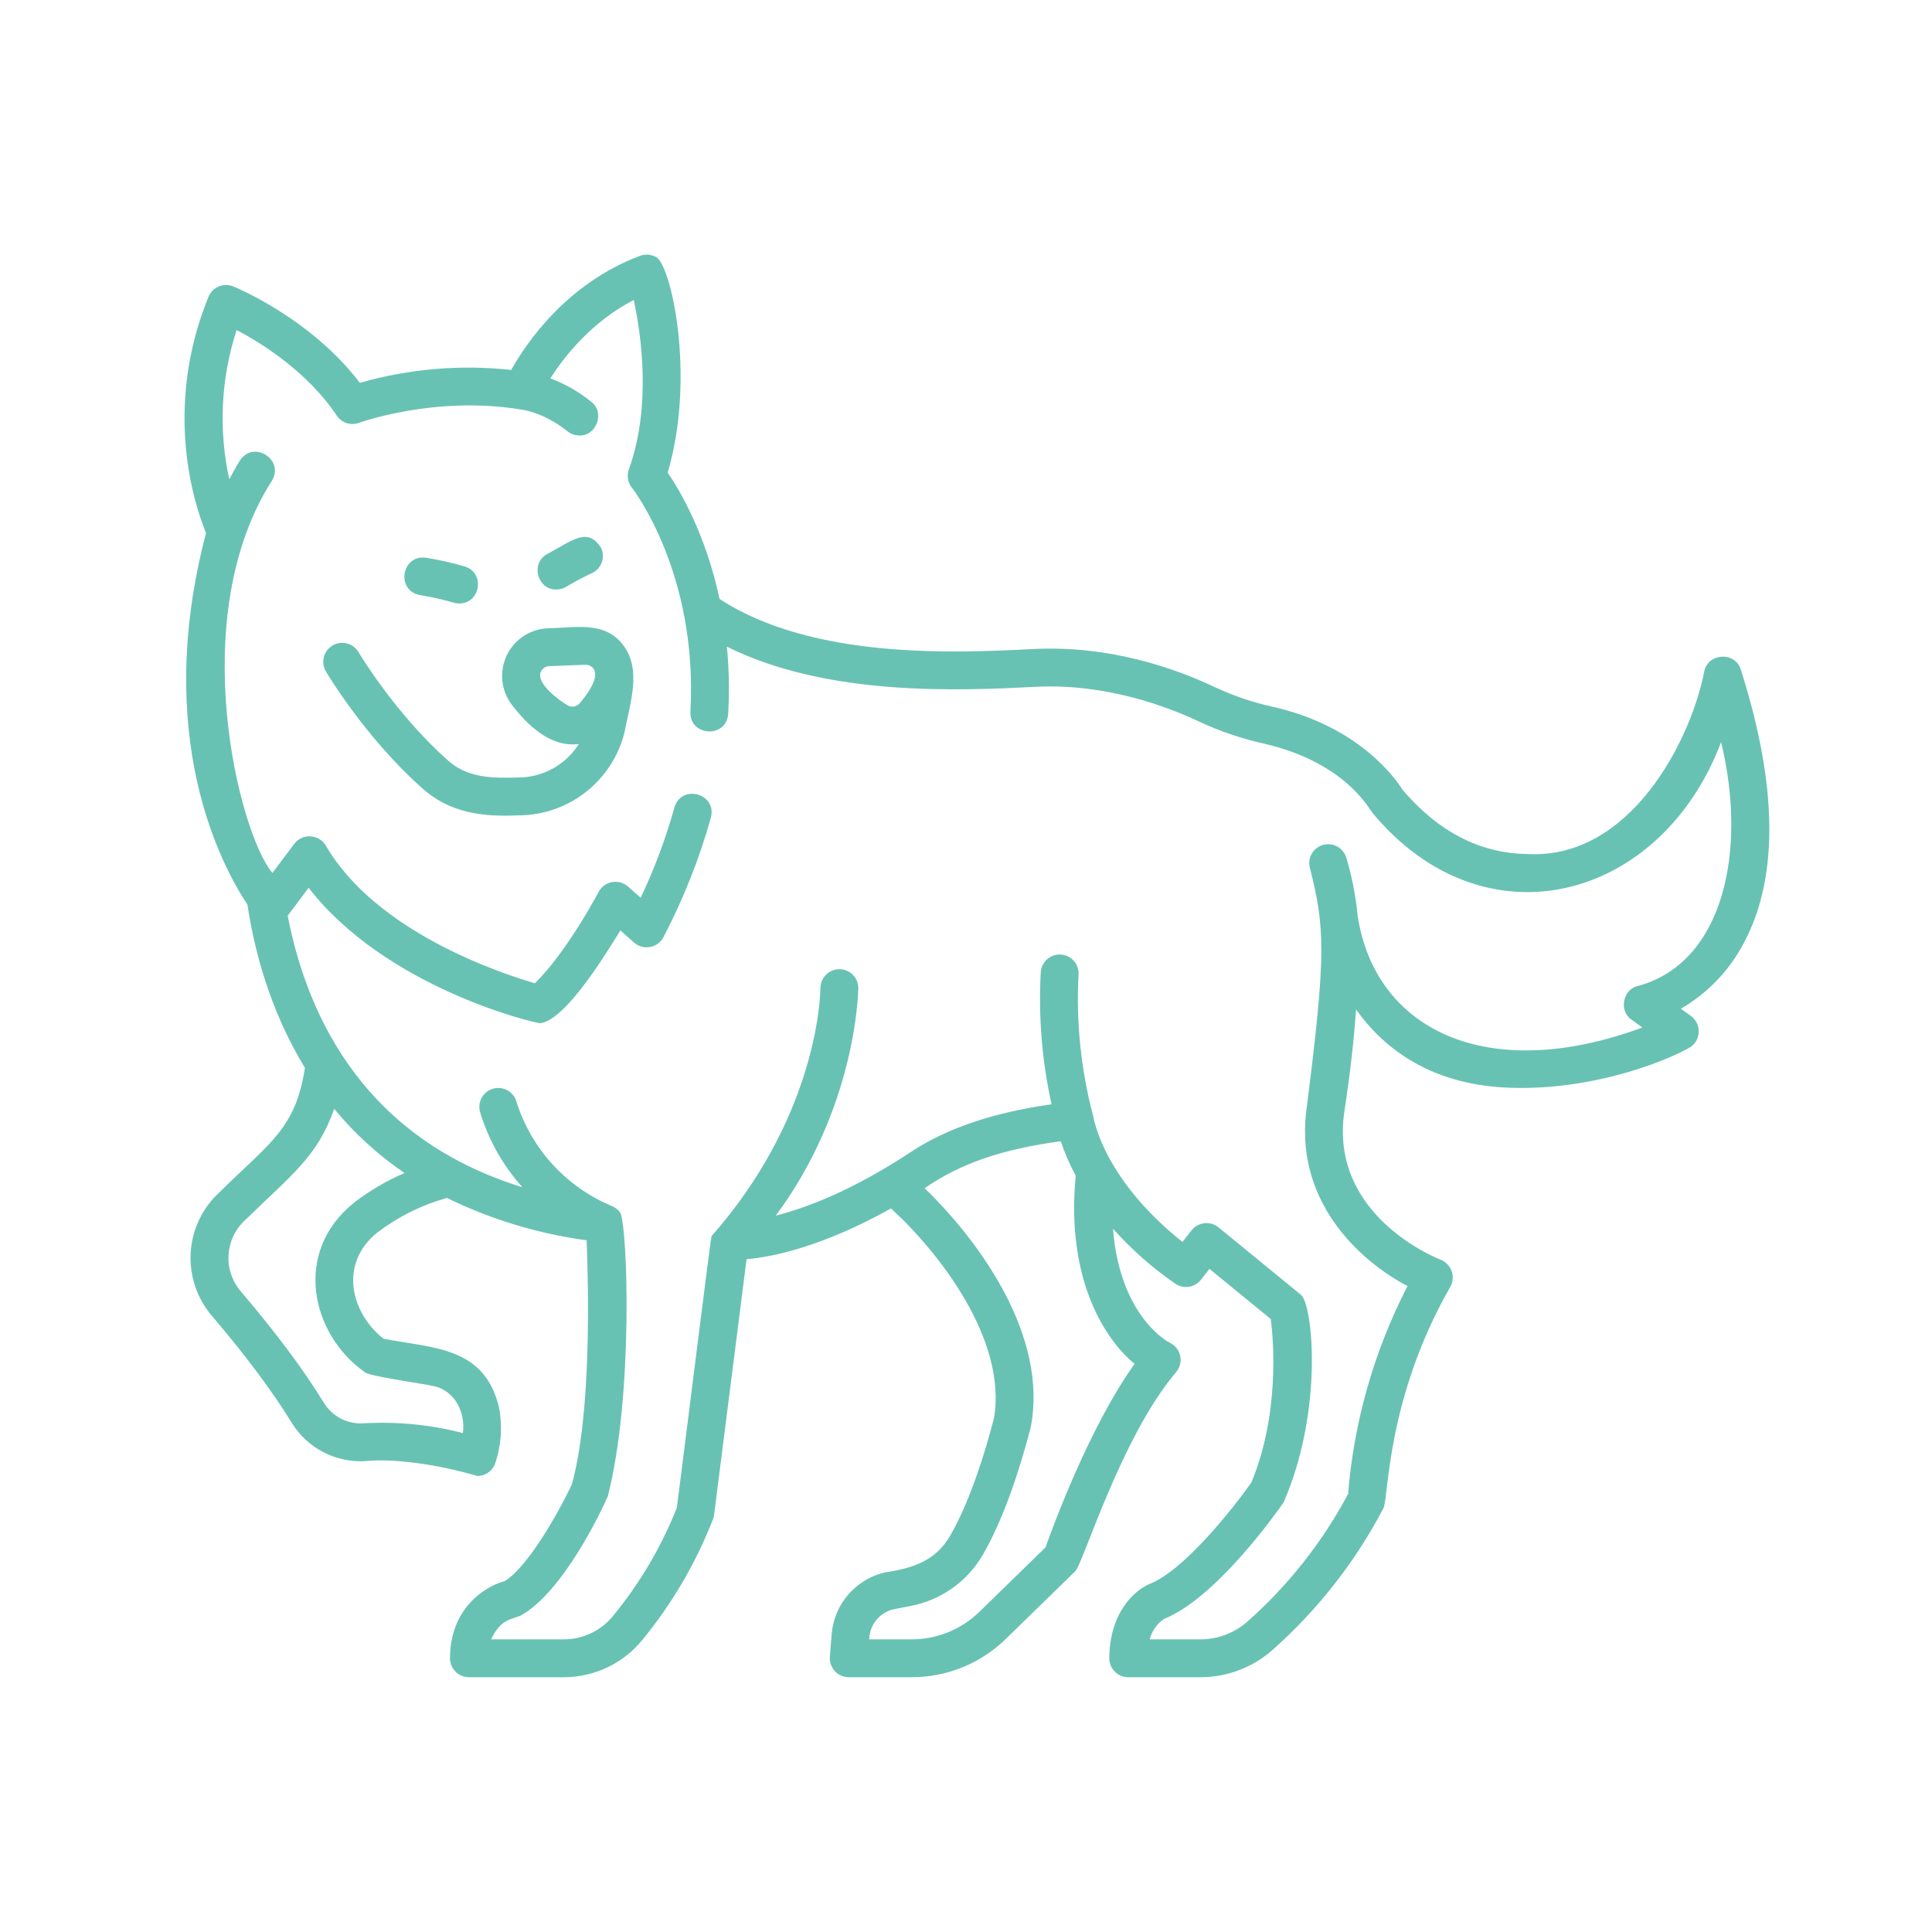 <svg xmlns="http://www.w3.org/2000/svg" xmlns:xlink="http://www.w3.org/1999/xlink" width="1200" zoomAndPan="magnify" viewBox="0 0 900 900" height="1200" preserveAspectRatio="xMidYMid meet" version="1.2"><defs><clipPath id="d300b8cef0"><path d="M 85 118.391 L 825 118.391 L 825 781.391 L 85 781.391 Z M 85 118.391 "/></clipPath></defs><g id="ee09ba3083"><g clip-rule="nonzero" clip-path="url(#d300b8cef0)"><path style=" stroke:none;fill-rule:nonzero;fill:#68c2b3;fill-opacity:1;" d="M 115.254 421.391 C 119.617 450.152 128.867 475.855 142.039 497.43 C 137.762 525.852 125.504 532.445 102.367 555.281 C 101.379 556.18 100.438 557.121 99.539 558.105 C 98.641 559.094 97.793 560.121 96.996 561.191 C 96.199 562.258 95.453 563.363 94.762 564.504 C 94.07 565.645 93.438 566.816 92.855 568.02 C 92.277 569.219 91.758 570.445 91.301 571.699 C 90.84 572.949 90.441 574.223 90.102 575.512 C 89.766 576.801 89.492 578.105 89.277 579.422 C 89.066 580.738 88.918 582.062 88.836 583.395 C 88.75 584.727 88.73 586.059 88.773 587.391 C 88.82 588.723 88.93 590.051 89.102 591.375 C 89.273 592.699 89.508 594.008 89.809 595.309 C 90.105 596.609 90.469 597.891 90.891 599.156 C 91.312 600.422 91.797 601.664 92.336 602.883 C 92.879 604.102 93.48 605.289 94.137 606.449 C 94.793 607.609 95.504 608.738 96.27 609.828 C 97.035 610.922 97.855 611.973 98.723 612.988 C 114.34 631.312 127.156 648.473 135.777 662.602 C 136.668 664.062 137.652 665.457 138.73 666.785 C 139.809 668.109 140.973 669.359 142.223 670.527 C 143.469 671.695 144.793 672.773 146.188 673.766 C 147.582 674.754 149.039 675.645 150.555 676.434 C 152.07 677.227 153.633 677.91 155.242 678.492 C 156.852 679.07 158.492 679.535 160.164 679.891 C 161.836 680.25 163.527 680.488 165.23 680.617 C 166.938 680.742 168.645 680.754 170.352 680.648 C 182.113 679.379 202.793 681.758 222.379 687.578 C 223.273 687.578 224.145 687.445 224.996 687.18 C 225.848 686.914 226.641 686.527 227.379 686.02 C 228.113 685.516 228.758 684.91 229.309 684.211 C 229.859 683.508 230.297 682.738 230.613 681.906 C 232.039 677.742 232.918 673.461 233.242 669.07 C 233.566 664.68 233.332 660.32 232.539 655.992 C 225.91 627.309 202.203 628.168 178.664 623.641 C 163.191 611.402 157.91 588.492 175.789 574.141 C 180.633 570.461 185.777 567.266 191.223 564.559 C 196.668 561.852 202.32 559.68 208.18 558.043 C 218.43 563.051 229.012 567.207 239.93 570.516 C 250.848 573.828 261.957 576.246 273.266 577.77 C 274.125 598.414 275.648 658.188 266.395 691.441 C 259.555 706.012 245.531 730.141 235.238 736.469 C 225.594 739.125 209.629 749.41 209.629 772.492 C 209.629 773.07 209.684 773.645 209.797 774.211 C 209.91 774.781 210.078 775.332 210.301 775.867 C 210.523 776.402 210.793 776.91 211.113 777.391 C 211.438 777.875 211.801 778.32 212.211 778.727 C 212.621 779.137 213.066 779.504 213.547 779.824 C 214.031 780.145 214.539 780.418 215.074 780.641 C 215.609 780.859 216.16 781.027 216.727 781.141 C 217.293 781.254 217.867 781.312 218.449 781.312 L 262.602 781.312 C 264.363 781.312 266.117 781.219 267.863 781.023 C 269.613 780.832 271.344 780.539 273.059 780.152 C 274.777 779.766 276.465 779.285 278.125 778.707 C 279.789 778.129 281.414 777.465 283 776.707 C 284.586 775.945 286.125 775.102 287.617 774.172 C 289.113 773.242 290.547 772.23 291.926 771.141 C 293.309 770.047 294.621 768.883 295.871 767.645 C 297.121 766.406 298.297 765.102 299.398 763.734 C 306.301 755.309 312.496 746.395 317.988 736.988 C 323.484 727.586 328.207 717.812 332.16 707.664 C 332.402 707.023 332.566 706.359 332.652 705.68 L 347.773 586.605 C 359.516 585.551 382.801 580.996 415.066 562.93 C 437.332 583.285 469.078 623.871 463.094 660.406 C 458.941 676.469 452.027 699.027 442.688 715.277 C 435.973 727.105 425.023 730.613 412.332 732.465 C 410.672 732.844 409.051 733.355 407.469 733.992 C 405.891 734.629 404.371 735.387 402.91 736.266 C 401.449 737.145 400.07 738.133 398.766 739.23 C 397.461 740.328 396.254 741.52 395.141 742.812 C 394.027 744.102 393.023 745.469 392.125 746.918 C 391.23 748.367 390.453 749.879 389.797 751.453 C 389.141 753.023 388.613 754.637 388.211 756.293 C 387.812 757.949 387.547 759.629 387.41 761.328 L 386.574 771.793 C 386.527 772.398 386.547 773.004 386.625 773.605 C 386.707 774.207 386.848 774.797 387.047 775.371 C 387.246 775.941 387.504 776.488 387.816 777.012 C 388.129 777.531 388.492 778.016 388.902 778.461 C 389.316 778.91 389.77 779.309 390.262 779.66 C 390.758 780.016 391.281 780.316 391.836 780.559 C 392.391 780.805 392.969 780.992 393.562 781.121 C 394.156 781.246 394.754 781.312 395.363 781.316 L 424.602 781.316 C 428.68 781.328 432.719 780.941 436.719 780.164 C 440.723 779.383 444.609 778.227 448.387 776.691 C 452.164 775.152 455.754 773.266 459.164 771.031 C 462.57 768.793 465.73 766.25 468.645 763.395 L 500.84 731.996 C 504.312 729.238 522.129 669.438 547.902 639.176 C 548.117 638.918 548.316 638.648 548.5 638.367 C 548.688 638.09 548.855 637.797 549.008 637.5 C 549.16 637.199 549.293 636.891 549.41 636.574 C 549.527 636.262 549.625 635.941 549.707 635.613 C 549.785 635.285 549.848 634.957 549.891 634.625 C 549.934 634.289 549.957 633.957 549.965 633.621 C 549.969 633.285 549.953 632.949 549.922 632.613 C 549.891 632.277 549.836 631.945 549.766 631.617 C 549.695 631.289 549.605 630.965 549.5 630.648 C 549.391 630.328 549.266 630.02 549.125 629.715 C 548.98 629.41 548.82 629.113 548.645 628.828 C 548.469 628.543 548.277 628.266 548.07 628 C 547.859 627.738 547.641 627.484 547.402 627.246 C 547.168 627.008 546.918 626.781 546.656 626.57 C 546.395 626.359 546.121 626.164 545.836 625.984 C 545.555 625.805 545.262 625.641 544.957 625.496 C 544.691 625.367 521.781 613.953 518.461 572.379 C 527.102 582.055 536.758 590.582 547.438 597.953 C 547.895 598.273 548.379 598.547 548.887 598.773 C 549.398 599 549.922 599.18 550.465 599.309 C 551.012 599.434 551.559 599.512 552.117 599.535 C 552.676 599.555 553.23 599.527 553.781 599.445 C 554.336 599.363 554.875 599.23 555.402 599.043 C 555.93 598.859 556.434 598.629 556.914 598.348 C 557.398 598.066 557.852 597.742 558.27 597.379 C 558.691 597.012 559.074 596.609 559.422 596.168 L 563.414 591.09 L 591.996 614.473 C 593.277 624.785 596.117 658.902 582.922 690.625 C 574.637 702.391 551.496 731.73 535.426 737.906 C 528.145 741.062 516.891 751.457 516.75 772.5 C 516.75 773.078 516.805 773.652 516.918 774.219 C 517.031 774.785 517.199 775.34 517.422 775.875 C 517.641 776.41 517.914 776.918 518.234 777.398 C 518.559 777.879 518.922 778.324 519.332 778.734 C 519.742 779.145 520.188 779.508 520.668 779.832 C 521.148 780.152 521.656 780.426 522.191 780.645 C 522.727 780.867 523.281 781.035 523.848 781.148 C 524.414 781.262 524.988 781.316 525.566 781.316 L 559.25 781.316 C 562.27 781.316 565.266 781.047 568.234 780.508 C 571.207 779.973 574.105 779.176 576.938 778.121 C 579.766 777.066 582.48 775.77 585.074 774.23 C 587.672 772.691 590.113 770.934 592.398 768.957 C 603.035 759.57 612.73 749.297 621.484 738.133 C 630.238 726.969 637.906 715.102 644.484 702.535 C 646.891 697.957 645.703 651.684 675.602 599.469 C 675.914 598.914 676.164 598.336 676.352 597.727 C 676.539 597.121 676.66 596.504 676.715 595.871 C 676.77 595.238 676.754 594.605 676.676 593.977 C 676.594 593.348 676.449 592.734 676.238 592.133 C 676.023 591.535 675.75 590.965 675.418 590.426 C 675.086 589.887 674.699 589.387 674.258 588.93 C 673.816 588.473 673.332 588.066 672.805 587.715 C 672.277 587.359 671.719 587.066 671.129 586.832 C 668.992 586.004 618.844 565.969 626.316 517.395 C 629.137 499.082 630.785 483.301 631.727 470.273 C 643.367 486.727 664.465 504.809 701.387 506.629 C 739.281 508.5 773.848 495.371 786.848 488.168 C 787.164 487.988 787.473 487.785 787.77 487.566 C 788.062 487.348 788.344 487.109 788.609 486.855 C 788.875 486.598 789.121 486.328 789.355 486.043 C 789.586 485.758 789.797 485.457 789.992 485.145 C 790.188 484.832 790.363 484.512 790.516 484.176 C 790.672 483.844 790.805 483.5 790.918 483.152 C 791.027 482.801 791.117 482.445 791.184 482.082 C 791.254 481.723 791.297 481.355 791.32 480.988 C 791.344 480.621 791.344 480.254 791.32 479.887 C 791.297 479.52 791.25 479.156 791.18 478.797 C 791.113 478.434 791.023 478.078 790.91 477.727 C 790.797 477.379 790.664 477.035 790.508 476.703 C 790.352 476.367 790.176 476.047 789.98 475.734 C 789.785 475.422 789.57 475.125 789.34 474.84 C 789.105 474.555 788.859 474.285 788.594 474.031 C 788.328 473.777 788.047 473.539 787.75 473.32 L 783.02 469.887 C 788.805 466.543 794.051 462.504 798.77 457.773 C 803.484 453.043 807.508 447.781 810.832 441.988 C 828.652 411.43 828.691 367.676 810.941 311.945 C 808.363 303.383 795.5 304.105 793.887 312.906 C 787.504 345.438 759.164 400.52 711.473 397.828 C 689.562 397.57 670.004 387.488 653.332 367.867 C 650.238 362.898 633.195 338.367 593.062 329.297 C 583.719 327.238 574.715 324.191 566.043 320.156 C 546.82 311.062 516.586 300.594 481.617 302.336 C 445.609 304.137 378.734 307.465 335.203 279.016 C 328.707 248.68 316.641 228.379 311.047 220.172 C 324.457 174.625 312.215 121.07 305.113 119.516 C 304.023 118.98 302.875 118.684 301.66 118.625 C 300.449 118.566 299.273 118.75 298.137 119.18 C 263.863 132.051 245.043 159.977 238.129 172.328 C 226.297 171.039 214.449 170.902 202.59 171.914 C 190.727 172.926 179.074 175.066 167.633 178.34 C 144.863 148.391 110.164 134.039 108.617 133.41 C 108.078 133.191 107.527 133.027 106.961 132.922 C 106.391 132.812 105.816 132.758 105.238 132.762 C 104.66 132.766 104.09 132.824 103.523 132.941 C 102.957 133.059 102.406 133.23 101.871 133.453 C 101.34 133.68 100.832 133.953 100.355 134.277 C 99.875 134.602 99.434 134.969 99.027 135.379 C 98.621 135.789 98.258 136.238 97.938 136.719 C 97.621 137.203 97.352 137.711 97.133 138.246 C 75.566 191.078 90.957 236.137 95.977 248.297 C 71.102 342.895 102.891 402.77 115.254 421.391 Z M 165.008 560.18 C 136.195 583.176 144.875 621.5 169.828 639.137 C 170.844 640.973 198.84 644.836 201.094 645.531 C 211.793 647.184 216.906 657.926 215.641 667.57 C 200.434 663.645 184.984 662.133 169.305 663.043 C 168.391 663.098 167.48 663.094 166.57 663.027 C 165.66 662.961 164.758 662.836 163.863 662.645 C 162.969 662.457 162.094 662.207 161.234 661.898 C 160.375 661.59 159.539 661.227 158.73 660.805 C 157.922 660.383 157.145 659.906 156.398 659.379 C 155.652 658.852 154.945 658.277 154.281 657.652 C 153.613 657.027 152.992 656.363 152.414 655.652 C 151.84 654.945 151.312 654.203 150.836 653.422 C 141.609 638.297 128.594 620.844 112.148 601.551 C 111.648 600.965 111.18 600.359 110.738 599.73 C 110.297 599.098 109.887 598.449 109.508 597.781 C 109.129 597.109 108.785 596.426 108.473 595.723 C 108.16 595.02 107.883 594.305 107.641 593.574 C 107.398 592.844 107.191 592.105 107.02 591.355 C 106.848 590.605 106.715 589.852 106.613 589.086 C 106.516 588.324 106.453 587.559 106.43 586.793 C 106.406 586.023 106.418 585.254 106.465 584.488 C 106.516 583.719 106.602 582.957 106.723 582.199 C 106.848 581.438 107.008 580.688 107.203 579.945 C 107.398 579.199 107.629 578.469 107.895 577.746 C 108.16 577.027 108.461 576.32 108.793 575.625 C 109.129 574.934 109.496 574.258 109.895 573.602 C 110.293 572.945 110.723 572.309 111.184 571.695 C 111.645 571.078 112.133 570.484 112.652 569.918 C 113.168 569.348 113.715 568.809 114.285 568.293 C 135.816 547.23 147.836 538.934 155.688 516.547 C 165.184 528.074 176.109 538.035 188.461 546.43 C 180.07 550.039 172.254 554.621 165.008 560.18 Z M 528.539 635.355 C 507.777 664.215 490.715 710.48 487.039 720.816 L 456.324 750.766 C 454.227 752.82 451.949 754.652 449.496 756.266 C 447.039 757.875 444.453 759.234 441.73 760.34 C 439.012 761.449 436.211 762.281 433.328 762.844 C 430.445 763.402 427.535 763.68 424.598 763.676 L 404.914 763.676 C 404.93 762.879 405.012 762.09 405.156 761.305 C 405.301 760.523 405.504 759.758 405.773 759.008 C 406.043 758.258 406.371 757.535 406.758 756.836 C 407.145 756.141 407.586 755.48 408.078 754.855 C 408.57 754.23 409.113 753.648 409.703 753.113 C 410.289 752.574 410.918 752.09 411.586 751.652 C 412.25 751.219 412.949 750.84 413.676 750.52 C 414.406 750.195 415.156 749.938 415.926 749.734 L 424.355 748.094 C 427.855 747.414 431.242 746.367 434.52 744.961 C 437.793 743.551 440.879 741.812 443.781 739.738 C 446.68 737.668 449.328 735.309 451.719 732.668 C 454.113 730.023 456.199 727.16 457.973 724.07 C 468.305 706.109 475.746 681.938 480.168 664.82 C 488.367 622.359 456.391 578.398 430.742 553.5 C 447.434 541.965 466.902 535.305 494.141 531.637 C 496.004 537.172 498.324 542.512 501.102 547.648 C 496.266 598.348 516.516 625.562 528.539 635.355 Z M 110.219 153.734 C 121.875 159.895 143.25 173.184 156.859 193.59 C 157.133 193.996 157.438 194.383 157.773 194.738 C 158.113 195.098 158.477 195.426 158.871 195.723 C 159.262 196.02 159.676 196.281 160.113 196.508 C 160.551 196.734 161.004 196.926 161.469 197.078 C 161.938 197.23 162.414 197.344 162.902 197.414 C 163.391 197.488 163.879 197.52 164.371 197.512 C 164.863 197.5 165.352 197.449 165.836 197.359 C 166.316 197.27 166.789 197.137 167.254 196.969 C 167.598 196.84 202.273 184.328 241.723 190.629 C 242.707 190.797 252.727 191.645 264.32 200.875 C 265.105 201.52 265.977 202.012 266.934 202.355 C 267.891 202.695 268.879 202.867 269.895 202.867 C 277.832 203.164 281.957 192.121 275.477 187.215 C 269.715 182.508 263.344 178.859 256.367 176.273 C 262.84 166.133 275.496 149.945 295.23 139.75 C 298.695 155.848 303.57 189.258 292.941 218.68 C 292.688 219.391 292.527 220.121 292.461 220.871 C 292.395 221.621 292.422 222.367 292.547 223.113 C 292.668 223.855 292.883 224.57 293.191 225.262 C 293.496 225.949 293.883 226.59 294.352 227.176 C 294.664 227.566 325.238 266.781 321.609 331.543 C 321.145 343.09 338.375 344.125 339.219 332.527 C 339.812 322.086 339.617 311.66 338.625 301.25 C 385.914 324.77 447.797 321.68 482.586 319.941 C 515.457 318.305 544.246 329.359 558.492 336.098 C 568.336 340.688 578.559 344.148 589.16 346.492 C 626.484 355.273 637.449 376.324 639.379 378.691 C 691.488 441.484 773.68 419.898 801.754 345.711 C 814.152 396.742 802.602 448.363 763.383 459.207 C 756.074 460.488 753.863 470.82 760.016 474.973 L 765.082 478.66 C 692.379 505.469 640.422 479.449 632.438 426.5 C 631.543 417.23 629.75 408.133 627.059 399.215 C 626.875 398.672 626.637 398.148 626.348 397.652 C 626.059 397.156 625.727 396.691 625.348 396.258 C 624.965 395.824 624.547 395.434 624.094 395.082 C 623.637 394.734 623.152 394.43 622.637 394.176 C 622.121 393.918 621.586 393.715 621.031 393.566 C 620.477 393.414 619.91 393.32 619.336 393.277 C 618.762 393.238 618.191 393.254 617.621 393.324 C 617.051 393.398 616.492 393.523 615.945 393.703 C 615.398 393.887 614.875 394.117 614.375 394.402 C 613.875 394.684 613.406 395.016 612.969 395.391 C 612.535 395.762 612.137 396.176 611.781 396.629 C 611.43 397.082 611.121 397.566 610.859 398.078 C 610.598 398.59 610.391 399.121 610.234 399.676 C 610.078 400.23 609.977 400.793 609.93 401.367 C 609.883 401.941 609.891 402.512 609.957 403.082 C 610.023 403.656 610.145 404.215 610.32 404.762 C 617.172 432.258 617.832 444.047 608.875 514.707 C 602.105 558.711 632.711 586.957 655.672 599.113 C 647.906 614.176 641.691 629.859 637.031 646.156 C 632.375 662.449 629.359 679.047 627.988 695.941 C 621.98 707.215 615.016 717.863 607.094 727.887 C 599.176 737.914 590.426 747.152 580.848 755.609 C 579.359 756.898 577.77 758.043 576.078 759.047 C 574.383 760.051 572.613 760.898 570.77 761.586 C 568.926 762.277 567.035 762.797 565.098 763.145 C 563.16 763.496 561.207 763.672 559.238 763.672 L 535.594 763.672 C 536.078 761.734 536.895 759.945 538.043 758.309 C 539.188 756.672 540.586 755.289 542.242 754.168 C 566.535 744.441 594.77 704.484 597.926 699.93 C 616.844 656.598 611.496 606.535 605.816 602.992 L 567.613 571.734 C 567.156 571.367 566.672 571.047 566.152 570.777 C 565.633 570.504 565.094 570.285 564.531 570.121 C 563.969 569.957 563.398 569.852 562.812 569.797 C 562.23 569.746 561.648 569.754 561.066 569.816 C 560.484 569.883 559.914 570.004 559.355 570.18 C 558.801 570.355 558.266 570.586 557.75 570.867 C 557.238 571.152 556.758 571.48 556.312 571.859 C 555.863 572.238 555.457 572.656 555.094 573.113 L 550.824 578.547 C 514.27 549.363 509.684 521.875 509.219 519.816 C 506.387 509.113 504.402 498.254 503.262 487.242 C 502.121 476.227 501.84 465.191 502.418 454.137 C 502.461 453.555 502.449 452.977 502.379 452.398 C 502.309 451.82 502.18 451.254 502 450.699 C 501.816 450.148 501.582 449.617 501.293 449.109 C 501.004 448.605 500.672 448.129 500.289 447.691 C 499.91 447.25 499.488 446.852 499.027 446.496 C 498.566 446.137 498.074 445.828 497.555 445.57 C 497.031 445.312 496.492 445.105 495.93 444.953 C 495.367 444.801 494.793 444.707 494.215 444.668 C 493.633 444.629 493.055 444.645 492.477 444.723 C 491.898 444.797 491.332 444.93 490.781 445.117 C 490.23 445.305 489.703 445.547 489.199 445.836 C 488.695 446.129 488.227 446.469 487.789 446.855 C 487.352 447.238 486.957 447.664 486.605 448.129 C 486.254 448.594 485.949 449.086 485.695 449.609 C 485.438 450.133 485.238 450.676 485.09 451.242 C 484.945 451.805 484.855 452.375 484.82 452.957 C 483.695 473.68 485.375 494.168 489.859 514.43 C 463.012 518.176 441.047 525.586 424.488 536.523 C 397.254 554.52 375.766 562.637 361.375 566.297 C 398.57 516.219 399.793 462.941 399.828 460.434 C 399.836 459.855 399.789 459.281 399.684 458.711 C 399.582 458.141 399.422 457.59 399.207 457.051 C 398.992 456.512 398.73 456 398.414 455.512 C 398.102 455.027 397.742 454.578 397.34 454.16 C 396.934 453.746 396.496 453.375 396.02 453.043 C 395.543 452.715 395.039 452.438 394.504 452.207 C 393.973 451.977 393.426 451.801 392.859 451.68 C 392.293 451.559 391.719 451.496 391.141 451.484 C 390.562 451.477 389.988 451.523 389.418 451.629 C 388.848 451.734 388.293 451.895 387.758 452.105 C 387.219 452.32 386.707 452.586 386.219 452.898 C 385.734 453.215 385.281 453.574 384.867 453.977 C 384.453 454.379 384.078 454.82 383.75 455.297 C 383.422 455.773 383.141 456.277 382.914 456.809 C 382.684 457.34 382.508 457.891 382.387 458.457 C 382.266 459.023 382.199 459.594 382.191 460.172 C 382.105 468.148 378.738 522.227 331.465 575.828 C 330.93 577.242 315.59 701.008 315.281 702.422 C 308.012 720.688 298.148 737.426 285.688 752.633 C 284.297 754.359 282.734 755.91 281 757.281 C 279.262 758.656 277.395 759.824 275.398 760.777 C 273.398 761.734 271.32 762.457 269.16 762.945 C 267 763.434 264.812 763.676 262.598 763.672 L 228.793 763.672 C 233.301 753.883 238.527 754.512 242.66 752.531 C 262.582 741.445 280.688 702.758 283.172 696.945 C 295.137 649.875 292.348 572.363 289.027 565.062 C 288.051 563.625 286.762 562.562 285.164 561.875 C 282.547 560.793 280 559.57 277.516 558.211 C 275.035 556.852 272.633 555.359 270.312 553.738 C 267.996 552.117 265.77 550.375 263.641 548.512 C 261.508 546.648 259.484 544.676 257.57 542.594 C 255.656 540.508 253.859 538.328 252.18 536.051 C 250.5 533.77 248.949 531.406 247.531 528.961 C 246.109 526.512 244.824 523.996 243.676 521.41 C 242.527 518.82 241.527 516.18 240.664 513.484 C 240.523 512.922 240.328 512.379 240.082 511.855 C 239.832 511.332 239.535 510.84 239.191 510.375 C 238.844 509.91 238.457 509.484 238.027 509.094 C 237.598 508.707 237.133 508.363 236.637 508.066 C 236.141 507.77 235.617 507.523 235.074 507.328 C 234.527 507.133 233.969 506.996 233.395 506.91 C 232.82 506.828 232.246 506.801 231.668 506.828 C 231.09 506.859 230.52 506.941 229.957 507.086 C 229.395 507.227 228.852 507.422 228.328 507.668 C 227.809 507.918 227.312 508.215 226.848 508.559 C 226.383 508.906 225.957 509.293 225.57 509.723 C 225.18 510.152 224.836 510.617 224.539 511.113 C 224.242 511.609 223.996 512.133 223.805 512.68 C 223.609 513.223 223.469 513.781 223.387 514.355 C 223.301 514.93 223.273 515.504 223.305 516.082 C 223.332 516.66 223.418 517.23 223.559 517.793 C 225.516 524.332 228.164 530.574 231.504 536.527 C 234.844 542.477 238.793 547.992 243.355 553.066 C 170.668 530.633 143.41 474.93 134.012 426.578 L 143.773 413.574 C 179.434 459.555 246.93 476.105 251.594 476.664 C 263.949 475.371 284.086 441.199 289.008 433.43 L 295.371 439.094 C 295.625 439.316 295.887 439.52 296.16 439.711 C 296.438 439.902 296.719 440.074 297.016 440.234 C 297.309 440.391 297.609 440.535 297.922 440.656 C 298.23 440.781 298.547 440.887 298.871 440.977 C 299.191 441.066 299.52 441.137 299.848 441.188 C 300.176 441.238 300.508 441.27 300.844 441.285 C 301.176 441.301 301.512 441.297 301.844 441.27 C 302.176 441.246 302.508 441.207 302.836 441.145 C 303.164 441.086 303.488 441.004 303.809 440.906 C 304.129 440.809 304.441 440.695 304.746 440.562 C 305.055 440.43 305.352 440.281 305.641 440.113 C 305.93 439.949 306.211 439.766 306.48 439.566 C 306.75 439.371 307.004 439.156 307.25 438.93 C 307.496 438.703 307.727 438.465 307.945 438.211 C 308.164 437.957 308.367 437.691 308.555 437.418 C 308.742 437.141 308.914 436.855 309.07 436.559 C 318.375 418.754 325.742 400.184 331.172 380.844 C 334.059 369.633 317.438 365.023 314.168 376.164 C 310.125 390.629 304.891 404.652 298.453 418.223 L 292.551 412.969 C 292.297 412.75 292.035 412.543 291.762 412.355 C 291.488 412.164 291.203 411.988 290.91 411.832 C 290.617 411.672 290.316 411.531 290.008 411.41 C 289.699 411.285 289.383 411.18 289.062 411.09 C 288.738 411 288.414 410.93 288.086 410.879 C 287.754 410.828 287.426 410.793 287.09 410.777 C 286.758 410.766 286.426 410.77 286.094 410.789 C 285.762 410.812 285.43 410.855 285.102 410.914 C 284.773 410.977 284.449 411.055 284.133 411.148 C 283.812 411.246 283.5 411.359 283.191 411.492 C 282.887 411.625 282.59 411.773 282.301 411.938 C 282.012 412.105 281.73 412.285 281.461 412.48 C 281.191 412.68 280.934 412.891 280.691 413.117 C 280.445 413.34 280.215 413.582 279.996 413.832 C 279.777 414.086 279.574 414.348 279.383 414.621 C 279.195 414.898 279.023 415.184 278.867 415.477 C 278.707 415.77 264.41 443.008 249.203 458.051 C 232.738 453.27 175.129 434.07 151.785 393.918 C 151.602 393.605 151.398 393.309 151.176 393.023 C 150.953 392.734 150.719 392.465 150.465 392.207 C 150.207 391.953 149.941 391.711 149.656 391.488 C 149.371 391.262 149.078 391.059 148.766 390.871 C 148.457 390.68 148.141 390.512 147.809 390.363 C 147.48 390.215 147.145 390.086 146.797 389.98 C 146.453 389.871 146.102 389.785 145.746 389.723 C 145.391 389.656 145.035 389.613 144.672 389.594 C 144.312 389.57 143.953 389.57 143.59 389.594 C 143.23 389.617 142.871 389.664 142.516 389.73 C 142.16 389.797 141.812 389.883 141.469 389.992 C 141.125 390.102 140.785 390.234 140.457 390.383 C 140.129 390.535 139.812 390.703 139.504 390.895 C 139.195 391.082 138.902 391.289 138.617 391.516 C 138.336 391.742 138.066 391.984 137.816 392.242 C 137.562 392.5 137.324 392.773 137.105 393.059 L 126.906 406.656 C 111.375 388.328 85.906 287.625 126.668 223.941 C 132.648 214.039 118.051 204.852 111.723 214.57 C 111.57 214.816 109.621 217.938 106.809 223.293 C 105.543 217.551 104.668 211.746 104.176 205.887 C 103.684 200.027 103.582 194.16 103.871 188.285 C 104.16 182.414 104.836 176.582 105.898 170.801 C 106.961 165.016 108.398 159.328 110.219 153.734 Z M 110.219 153.734 "/></g><path style=" stroke:none;fill-rule:nonzero;fill:#68c2b3;fill-opacity:1;" d="M 195.781 277.246 C 201.059 278.098 206.262 279.266 211.391 280.758 C 212.219 281.008 213.066 281.133 213.93 281.133 C 223.879 281.156 226.125 266.785 216.461 263.867 C 210.527 262.129 204.508 260.777 198.402 259.809 C 186.918 258.273 184.355 275.324 195.781 277.246 Z M 195.781 277.246 "/><path style=" stroke:none;fill-rule:nonzero;fill:#68c2b3;fill-opacity:1;" d="M 259.188 274.629 C 260.824 274.629 262.34 274.207 263.738 273.359 C 267.617 271.039 271.602 268.918 275.691 267.004 C 276.219 266.762 276.715 266.473 277.188 266.137 C 277.656 265.797 278.09 265.418 278.484 264.996 C 278.879 264.57 279.227 264.113 279.531 263.621 C 279.84 263.129 280.094 262.613 280.297 262.07 C 280.496 261.527 280.645 260.973 280.738 260.402 C 280.832 259.828 280.871 259.254 280.852 258.676 C 280.832 258.098 280.754 257.527 280.621 256.965 C 280.492 256.402 280.305 255.855 280.066 255.328 C 273.781 245.285 266.809 251.703 254.621 258.262 C 246.988 262.672 250.52 274.84 259.188 274.629 Z M 259.188 274.629 "/><path style=" stroke:none;fill-rule:nonzero;fill:#68c2b3;fill-opacity:1;" d="M 196.41 366.938 C 209.383 378.707 224.484 380.566 241.34 379.828 C 242.75 379.832 244.16 379.773 245.566 379.66 C 246.977 379.543 248.375 379.371 249.77 379.141 C 251.16 378.91 252.543 378.621 253.91 378.273 C 255.281 377.93 256.633 377.527 257.969 377.066 C 259.305 376.609 260.617 376.098 261.91 375.531 C 263.203 374.965 264.473 374.344 265.715 373.672 C 266.957 373 268.168 372.277 269.348 371.504 C 270.531 370.73 271.68 369.91 272.793 369.039 C 273.906 368.172 274.98 367.258 276.02 366.301 C 277.055 365.344 278.051 364.344 279.008 363.305 C 279.961 362.266 280.871 361.188 281.738 360.07 C 282.602 358.953 283.422 357.805 284.191 356.621 C 284.961 355.438 285.68 354.223 286.348 352.98 C 287.02 351.738 287.633 350.469 288.199 349.172 C 288.762 347.879 289.27 346.562 289.727 345.227 C 290.18 343.891 290.578 342.535 290.922 341.164 C 293.473 327.617 298.848 312.508 290.711 301.082 C 282.086 288.895 267.859 292.523 255.25 292.672 C 254.25 292.711 253.262 292.816 252.277 292.988 C 251.297 293.16 250.328 293.398 249.379 293.699 C 248.43 294.004 247.5 294.367 246.602 294.797 C 245.699 295.223 244.828 295.711 243.992 296.254 C 243.156 296.797 242.363 297.395 241.605 298.047 C 240.852 298.699 240.141 299.398 239.48 300.145 C 238.82 300.891 238.211 301.68 237.656 302.508 C 237.102 303.34 236.605 304.199 236.164 305.098 C 235.727 305.992 235.348 306.914 235.035 307.859 C 234.719 308.809 234.469 309.77 234.285 310.75 C 234.098 311.73 233.98 312.719 233.93 313.715 C 233.875 314.715 233.891 315.707 233.973 316.703 C 234.055 317.695 234.203 318.68 234.418 319.656 C 234.633 320.629 234.914 321.586 235.258 322.523 C 235.598 323.461 236.004 324.367 236.469 325.25 C 236.938 326.133 237.461 326.98 238.039 327.793 C 245.625 337.805 256.426 348.293 269.637 346.598 C 268.887 347.789 268.062 348.926 267.168 350.012 C 266.273 351.098 265.316 352.125 264.293 353.09 C 263.27 354.055 262.188 354.949 261.051 355.777 C 259.914 356.605 258.727 357.359 257.496 358.039 C 256.266 358.719 254.992 359.316 253.688 359.832 C 252.379 360.352 251.043 360.785 249.68 361.137 C 248.316 361.484 246.938 361.746 245.543 361.922 C 244.148 362.098 242.746 362.188 241.34 362.184 C 229.25 362.527 217.531 362.539 208.148 353.762 C 184.098 332.344 167.281 304.258 167 303.785 C 166.707 303.289 166.367 302.824 165.98 302.391 C 165.594 301.961 165.168 301.57 164.707 301.223 C 164.242 300.875 163.75 300.574 163.227 300.324 C 162.707 300.074 162.164 299.879 161.602 299.734 C 161.043 299.59 160.473 299.5 159.895 299.469 C 159.316 299.438 158.742 299.465 158.168 299.543 C 157.594 299.625 157.035 299.762 156.488 299.953 C 155.941 300.148 155.418 300.391 154.922 300.684 C 154.422 300.98 153.957 301.32 153.527 301.707 C 153.094 302.094 152.707 302.52 152.359 302.98 C 152.012 303.445 151.711 303.938 151.461 304.457 C 151.211 304.98 151.012 305.523 150.867 306.082 C 150.727 306.645 150.637 307.215 150.605 307.793 C 150.574 308.371 150.598 308.945 150.68 309.52 C 150.762 310.09 150.898 310.652 151.09 311.199 C 151.281 311.742 151.527 312.266 151.82 312.766 C 152.551 314.016 170.168 343.57 196.41 366.938 Z M 264.469 328.617 C 260.535 326.316 249.312 318.172 252.027 312.812 C 252.379 312.059 252.906 311.453 253.605 311 C 254.309 310.547 255.074 310.316 255.91 310.305 L 272.66 309.676 C 273.414 309.641 274.133 309.785 274.812 310.113 C 275.492 310.441 276.055 310.91 276.496 311.527 C 279.523 316.016 272.789 324.352 269.922 327.762 C 269.578 328.125 269.184 328.422 268.742 328.652 C 268.301 328.887 267.832 329.039 267.34 329.117 C 266.848 329.195 266.352 329.191 265.863 329.102 C 265.371 329.016 264.906 328.852 264.469 328.609 Z M 264.469 328.617 "/></g></svg>